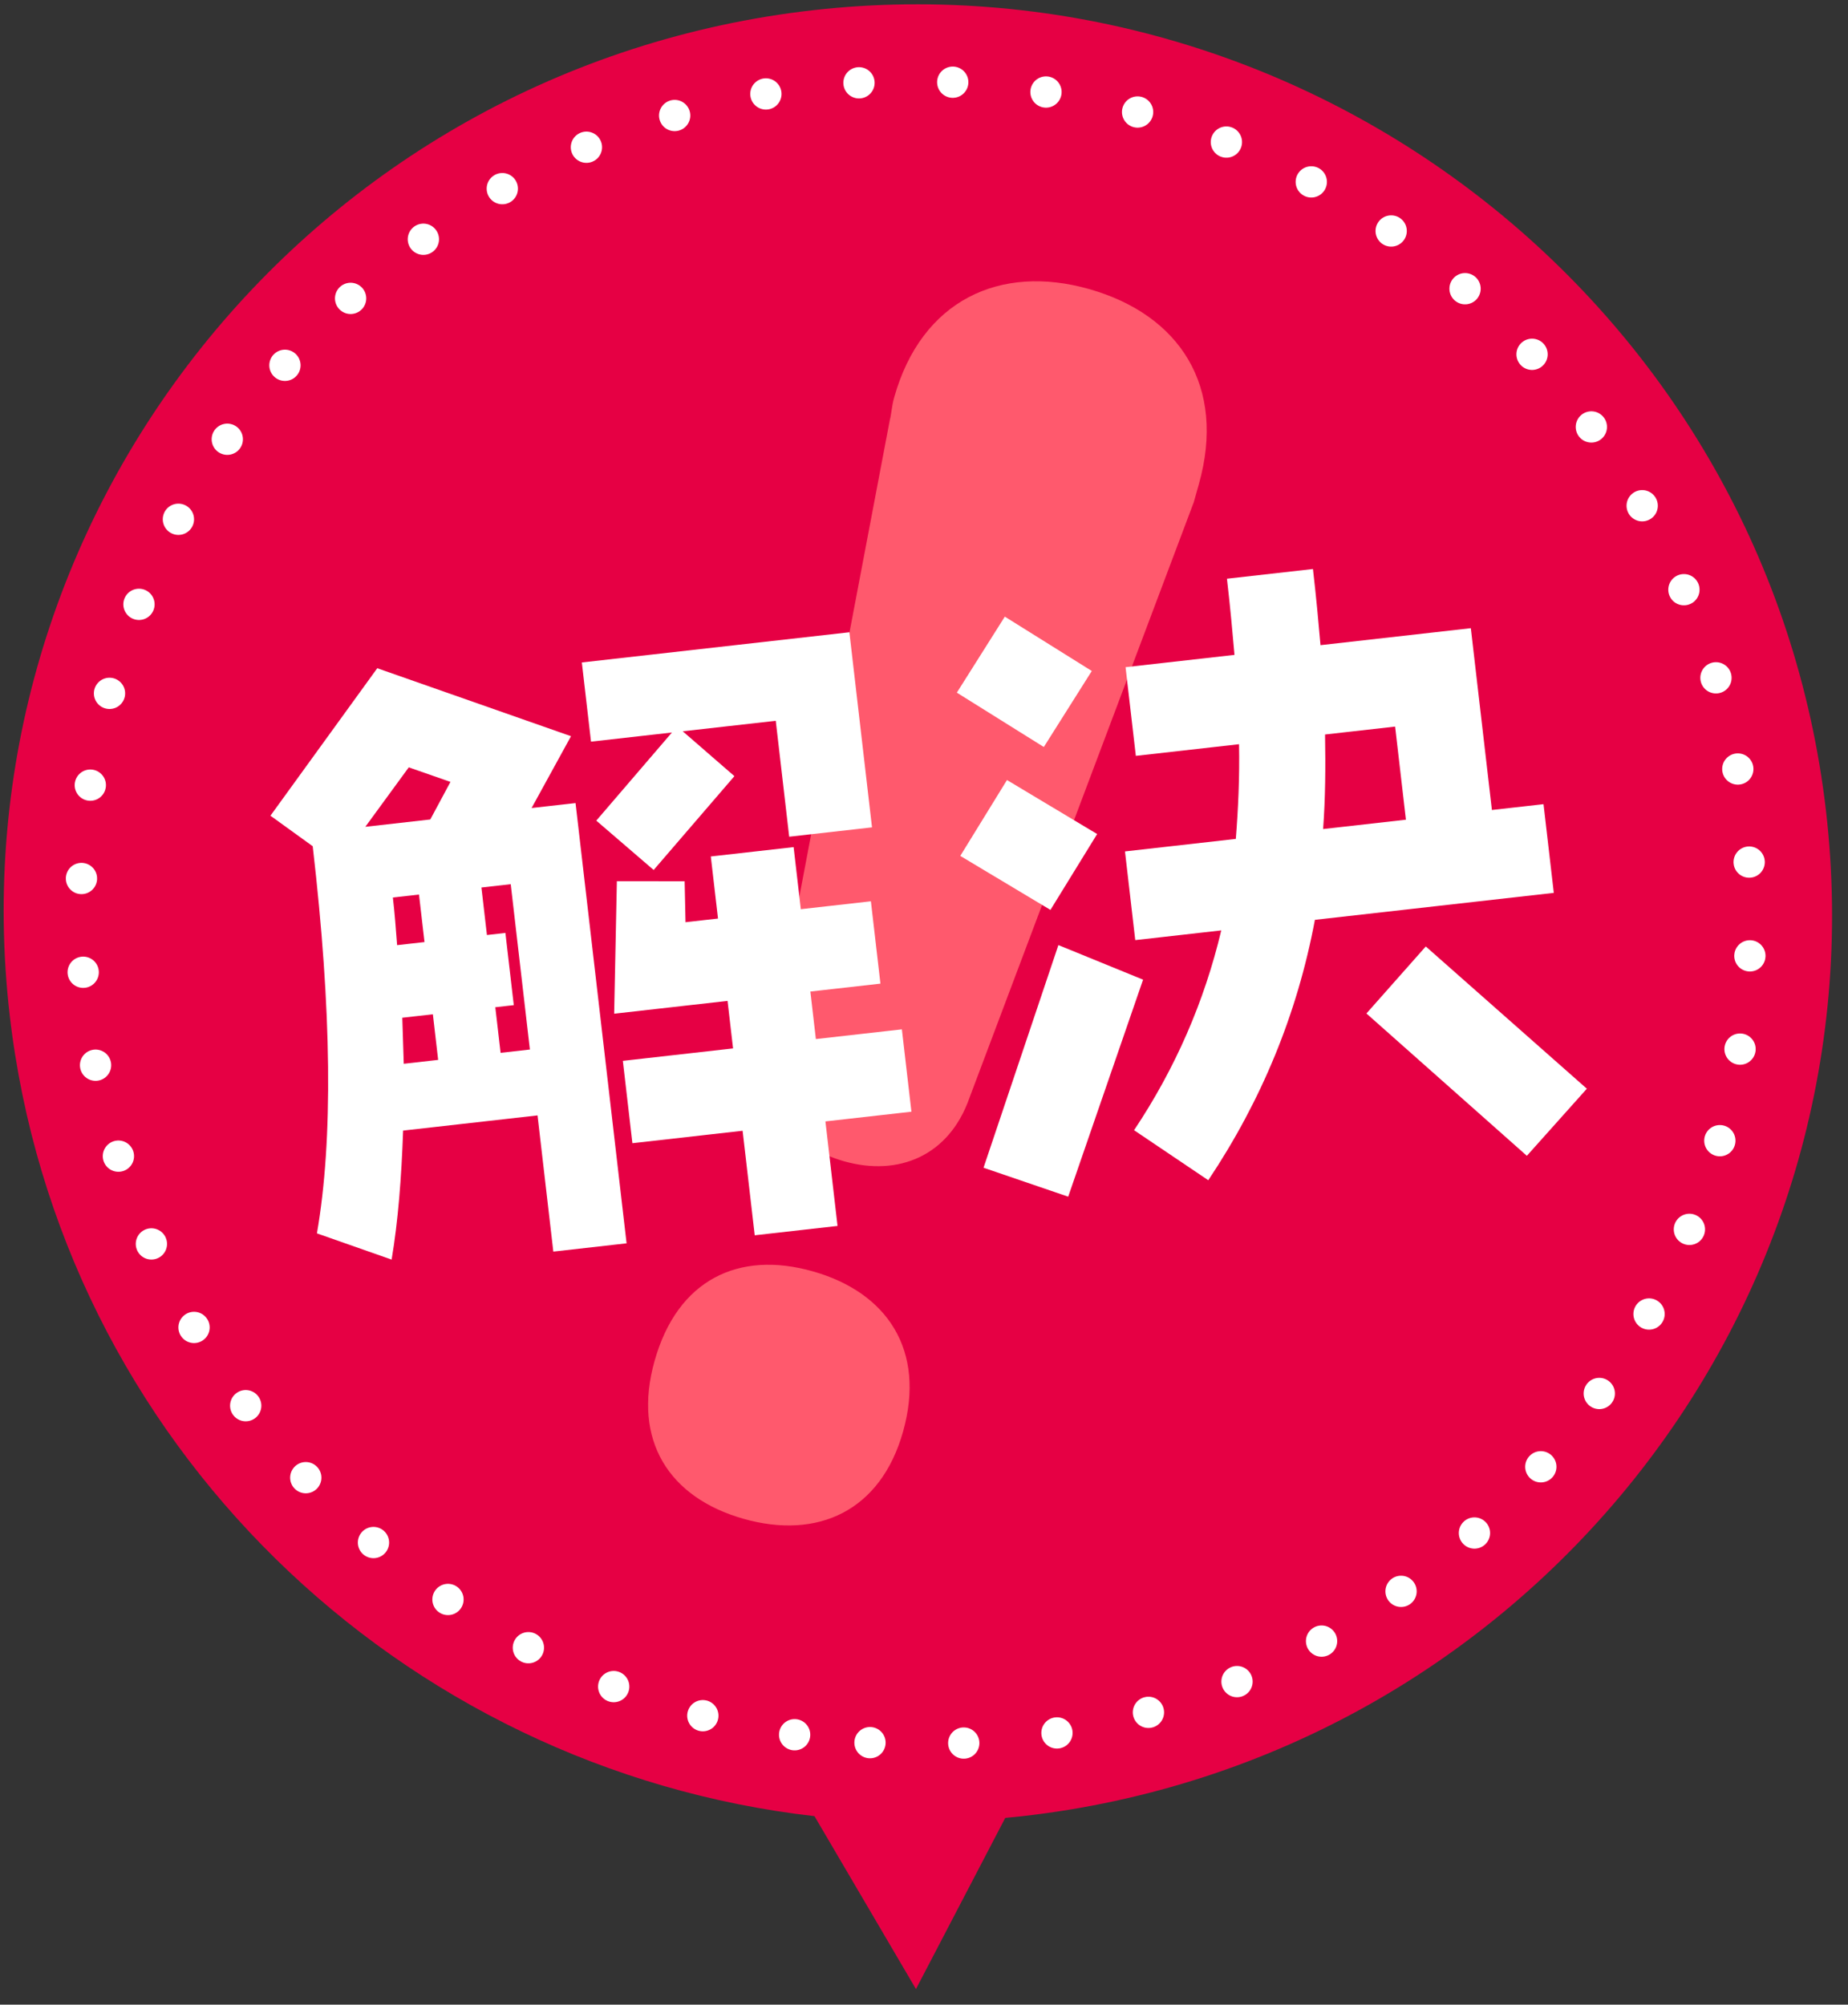 <svg xmlns="http://www.w3.org/2000/svg" width="295.5" height="320.5"><rect width="100%" height="100%" fill="#333333" stroke="none"/><path fill-rule="evenodd" fill="#E60044" d="M163.509 290.366c-.924.104-1.845.19-2.767.277l-14.278 27.366-16.225-27.643C64.145 282.837 9.505 230.893 1.562 162.39-7.683 82.658 49.833 10.682 130.03 1.629c80.195-9.051 152.701 48.245 161.947 127.976 9.245 79.735-48.272 151.714-128.468 160.761z"/><path stroke="#FFF" stroke-width="5" stroke-dasharray="0, 15" stroke-linecap="round" fill="none" d="M127.064 277.349C54.112 266.378 3.653 198.64 14.36 126.051 25.067 53.47 92.886 3.517 165.838 14.489c72.952 10.975 123.41 78.715 112.703 151.299-10.708 72.588-78.525 122.534-151.477 111.561z"/><path fill-rule="evenodd" fill="#FF596D" d="M174.164 46.217c-14.212-4.039-26.799 1.736-31.183 17.326-.406 1.443-.441 2.681-.685 3.547l-18.87 99.392c-2.39 9.609 2.82 16.702 11.52 19.175 8.701 2.473 16.834-.827 20.093-10.189l35.855-95.189.812-2.887c4.385-15.589-3.041-27.053-17.542-31.175zm-44.17 157.051c-11.892-3.38-21.671 1.322-25.325 14.314-3.573 12.702 2.309 21.857 14.201 25.237 11.891 3.38 21.961-1.241 25.533-13.943 3.654-12.992-2.518-22.229-14.409-25.608z"/><path fill-rule="evenodd" fill="#FFF" d="M193.206 188.694l-11.866-7.997c6.595-9.876 11.238-20.558 13.943-31.945l-13.752 1.553-1.644-14.179 17.724-2.001c.377-4.762.617-9.817.515-15.141l-16.502 1.863-1.644-14.179 17.419-1.966c-.309-3.557-.677-7.619-1.206-12.177l13.752-1.552c.529 4.557.897 8.62 1.206 12.176l24.04-2.714 3.37 29.067 8.252-.931 1.644 14.179-38.2 4.312c-2.803 14.988-8.52 28.87-17.051 41.632zm31.604-57.64l-1.727-14.887-11.205 1.265c.09 5.222.054 10.254-.311 15.117l13.243-1.495zm-71.259 5.787l7.468-12.129 14.417 8.633-7.468 12.129-14.417-8.633zm-.55-26.101l7.672-12.153 13.908 8.69-7.672 12.153-13.908-8.69zm-19.077 85.262l-13.242 1.495-1.938-16.711-17.623 1.989-1.526-13.166 17.622-1.989-.88-7.596-18.132 2.047.433-21.185 10.837.008.14 6.55 5.195-.586-1.151-9.925 13.243-1.495 1.151 9.925 11.205-1.265 1.526 13.166-11.205 1.265.881 7.596 13.752-1.552 1.527 13.166-13.752 1.552 1.937 16.711zm-9.88-80.762l-14.873 1.679 8.262 7.173-12.914 15.001-9.171-7.891 12.092-14.088-12.937 1.461-1.468-12.66 42.783-4.83 3.617 31.194-13.242 1.495-2.149-18.534zm-23.853 83.544l-11.714 1.322-2.525-21.774-21.494 2.426c-.263 7.52-.801 14.455-1.839 20.626l-11.942-4.193c2.599-14.966 2.378-35.564-.675-61.896l-6.758-4.88 17.08-23.578 30.982 10.867-6.305 11.485 7.029-.793 8.161 70.388zm-35.63-28.708l5.501-.621-.846-7.292-4.889.552.234 7.361zm-1.064-18.965l4.381-.494-.881-7.596-4.177.472c.294 2.532.486 5.075.677 7.618zm1.864-28.426l-6.947 9.506 10.39-1.173 3.225-6.008-6.668-2.325zm16.304 18.68l-4.685.529.88 7.596 2.954-.333 1.339 11.545-2.954.334.846 7.292 4.685-.529-3.065-26.434zm101.115 15.263l-11.973 34.697-13.539-4.628L169.24 151.1l13.54 5.528zm70.959 17.435l-9.592 10.727-25.652-22.755 9.49-10.716 25.754 22.744z"/></svg>